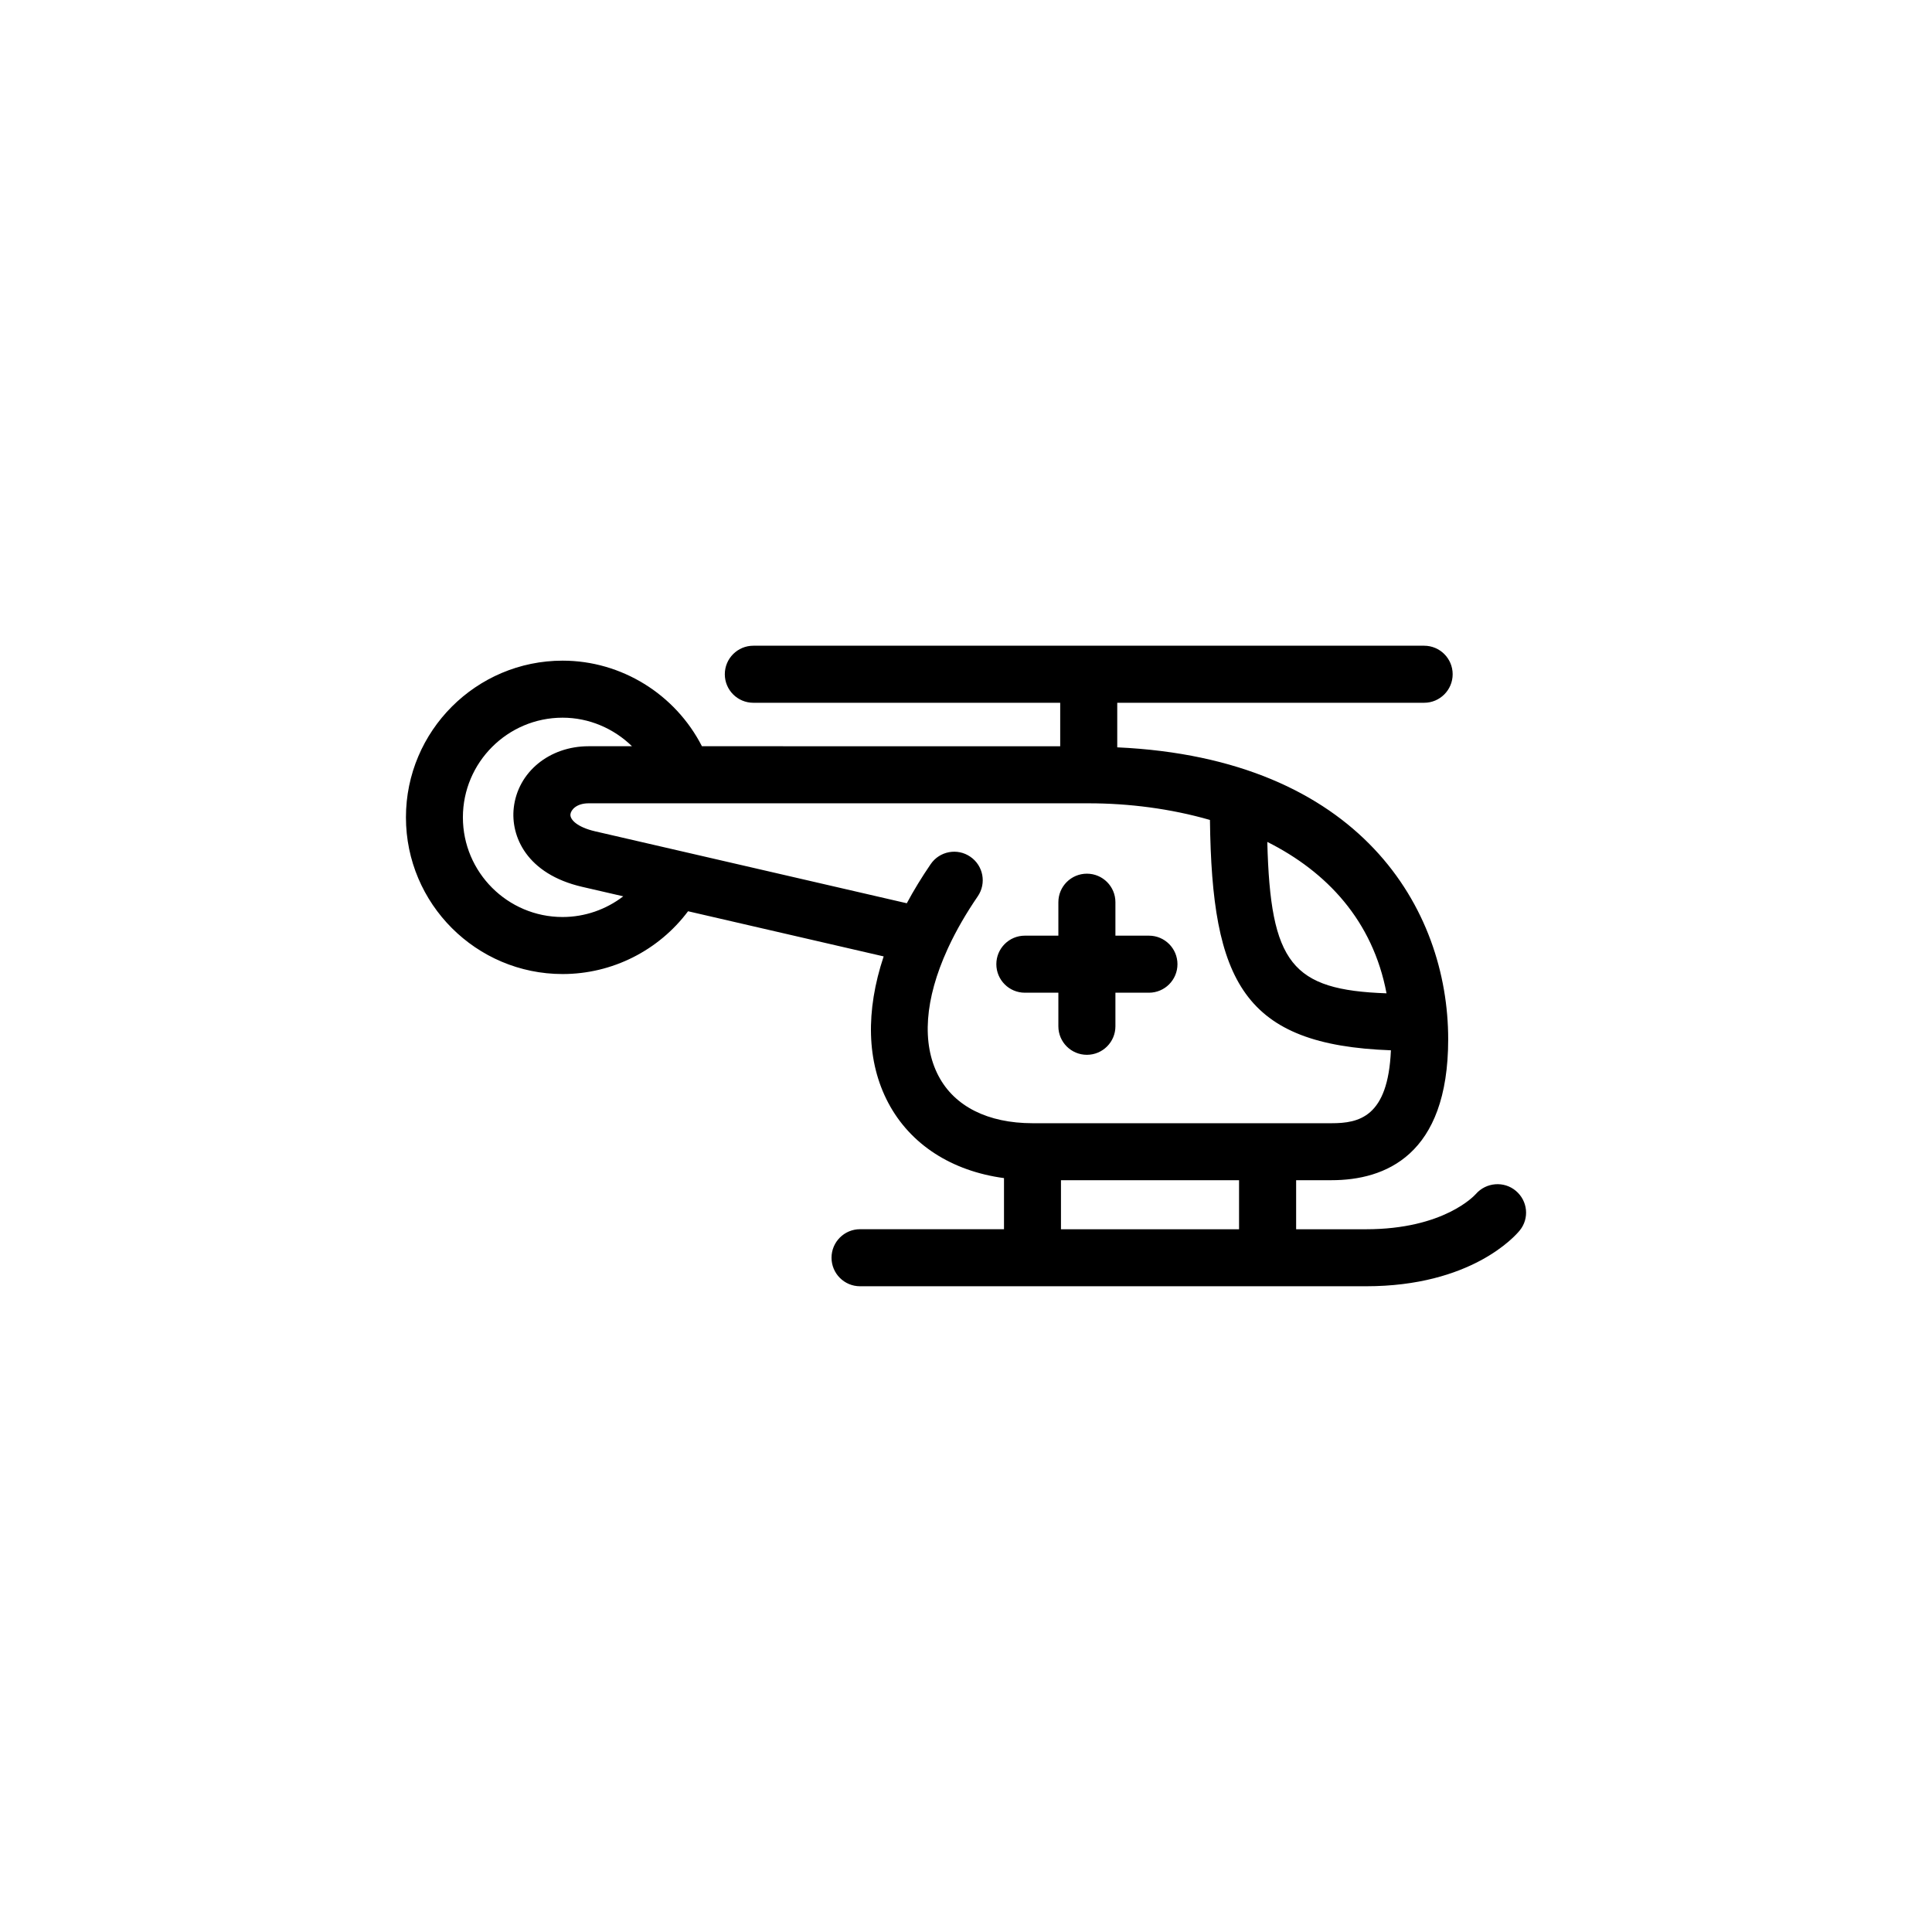 <?xml version="1.0" encoding="UTF-8"?>
<!-- The Best Svg Icon site in the world: iconSvg.co, Visit us! https://iconsvg.co -->
<svg fill="#000000" width="800px" height="800px" version="1.1" viewBox="144 144 512 512" xmlns="http://www.w3.org/2000/svg">
 <path d="m448.48 391.96h-8.883v-8.867c0-4.172-3.379-7.559-7.559-7.559-4.176 0-7.559 3.387-7.559 7.559v8.867h-8.879c-4.176 0-7.559 3.391-7.559 7.559 0 4.172 3.379 7.559 7.559 7.559h8.879v8.898c0 4.172 3.379 7.559 7.559 7.559 4.176 0 7.559-3.387 7.559-7.559v-8.898h8.883c4.18 0 7.559-3.387 7.559-7.559 0-4.168-3.379-7.559-7.559-7.559zm97.238 67.629c-3.148-2.664-7.891-2.262-10.605 0.836-0.332 0.371-8.438 9.34-29.113 9.34h-18.512v-13h9.367c14.105 0 30.93-6.473 30.93-37.352 0-34.48-23.242-74.418-87.703-77.359v-11.812h81.328c4.176 0 7.559-3.387 7.559-7.559s-3.379-7.559-7.559-7.559h-177.77c-4.176 0-7.559 3.387-7.559 7.559s3.379 7.559 7.559 7.559h81.324v11.523l-94.945-0.004c-7.062-13.793-21.34-22.68-36.918-22.68-22.898 0-41.523 18.633-41.523 41.527 0 22.898 18.625 41.523 41.523 41.523 13.18 0 25.457-6.258 33.242-16.641l51.836 11.965c-4.82 14.484-4.516 27.941 1.199 38.77 5.856 11.09 16.836 18.117 30.691 19.984v13.543h-38.148c-4.176 0-7.559 3.387-7.559 7.559s3.379 7.559 7.559 7.559h134.09c27.84 0 39.5-13.273 40.738-14.793 2.598-3.188 2.125-7.832-1.027-10.488zm-34.273-52.348c-25.113-0.887-30.777-7.875-31.598-40.125 15.723 7.887 27.945 20.82 31.598 40.125zm-218.36-20.223c-14.566 0-26.414-11.855-26.414-26.41s11.855-26.414 26.414-26.414c6.992 0 13.543 2.836 18.398 7.566h-11.492c-10.414 0-18.766 6.856-19.84 16.309-0.855 7.535 3.375 17.547 18.148 20.957l10.871 2.508c-4.547 3.488-10.164 5.484-16.086 5.484zm99.648 42.156c-4.559-8.641-3.652-20.449 2.348-33.582 0.121-0.23 0.23-0.469 0.328-0.715 2.023-4.324 4.594-8.797 7.703-13.336 2.363-3.457 1.477-8.152-1.977-10.504-3.449-2.363-8.148-1.473-10.5 1.977-2.367 3.465-4.484 6.926-6.324 10.359l-82.609-19.066c-4.719-1.094-6.691-3.102-6.531-4.516 0.125-1.129 1.551-2.906 4.828-2.906h132.52c10.602 0 21.684 1.402 32.129 4.41 0.527 42.949 8.879 59.625 47.957 61.047-0.75 17.738-8.48 19.324-15.738 19.324h-79.246c-11.809-0.016-20.645-4.441-24.883-12.492zm79.629 40.59h-47.195v-13h47.195z"/>
</svg>